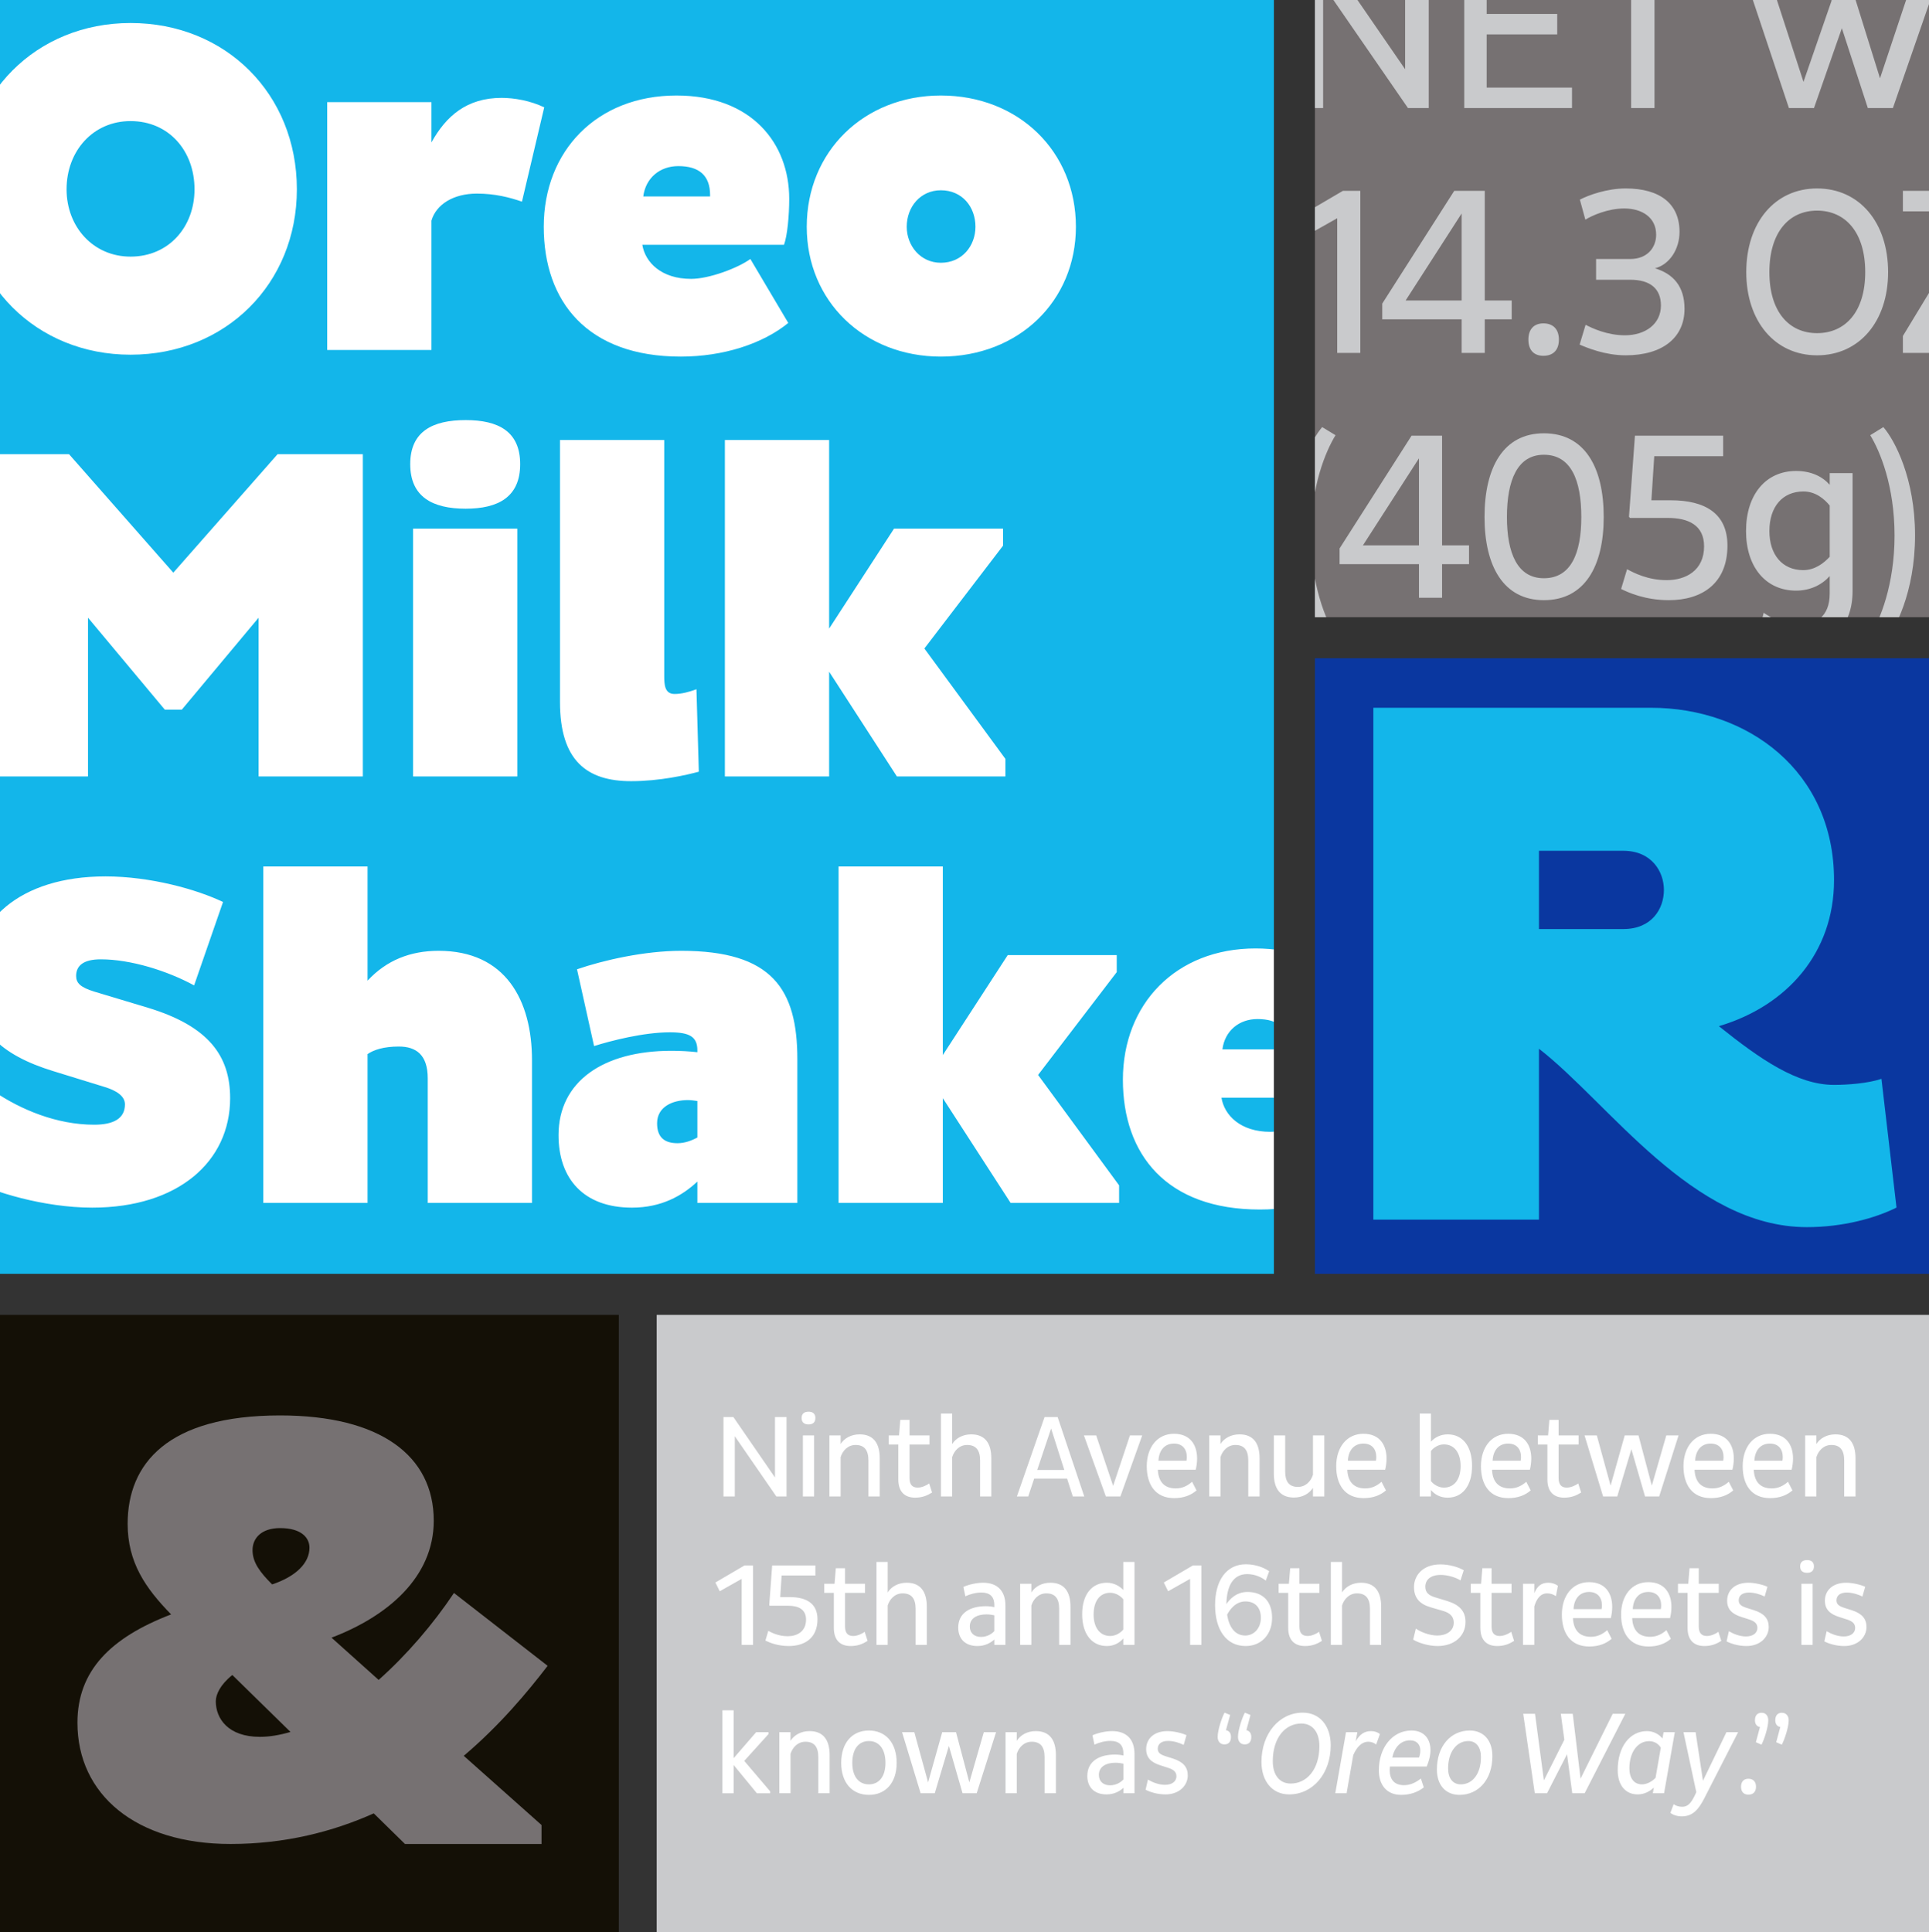 <?xml version="1.0" encoding="UTF-8"?>
<!-- Generator: Adobe Illustrator 15.0.0, SVG Export Plug-In . SVG Version: 6.00 Build 0)  -->
<svg xmlns="http://www.w3.org/2000/svg" xmlns:xlink="http://www.w3.org/1999/xlink" version="1.1" id="Ebene_1" x="0px" y="0px" width="611px" height="612px" viewBox="0 0 611 612" xml:space="preserve">
<rect x="0" y="0" width="611" height="612" fill="#333333" stroke="none"/>
<rect fill="#13B6EA" width="403.5" height="403.5"></rect>
<g>
	<defs>
		<rect id="SVGID_1_" width="403.5" height="403.5"></rect>
	</defs>
	<clipPath id="SVGID_2_">
		<use xlink:href="#SVGID_1_" overflow="visible"></use>
	</clipPath>
	<path clip-path="url(#SVGID_2_)" fill="#FFFFFF" d="M408.357,332.397h-21.164c0.751-5.854,5.254-9.606,11.107-9.606   c6.605,0,10.057,3.002,10.057,9.155V332.397z M421.115,352.21c-3.902,2.852-13.058,6.304-18.762,6.304   c-9.456,0-14.559-5.253-15.46-10.807h44.879c1.051-2.853,1.651-9.156,1.651-14.56c0-17.561-11.858-32.721-35.723-32.721   c-25.216,0-42.027,17.561-42.027,41.577c0,23.715,13.809,41.126,43.378,41.126c13.509,0,25.967-4.054,34.072-10.657L421.115,352.21   z M353.721,302.528h-34.522l-20.564,31.67v-59.739h-33.021v106.569h33.021v-33.172l21.464,33.172h34.372v-5.554l-25.666-34.972   l24.916-32.571V302.528z M208.129,355.812c0-5.254,4.953-7.354,9.756-7.354c1.051,0,1.951,0.149,3.002,0.3v11.557   c-1.951,1.051-4.053,1.802-6.304,1.802C210.53,362.116,208.129,360.314,208.129,355.812 M188.166,331.347   c5.253-1.651,15.61-4.354,24.015-4.354c6.154,0,8.706,1.352,8.706,5.704v0.601c-2.552-0.3-5.404-0.45-8.256-0.45   c-21.613,0-35.722,9.756-35.722,26.717c0,13.81,7.955,22.965,23.264,22.965c9.306,0,15.911-3.753,20.714-8.256v6.755h31.67V335.55   c0-22.215-7.955-34.373-36.774-34.373c-11.707,0-24.765,3.002-33.021,5.854L188.166,331.347z M83.401,274.459v106.569h33.021   v-47.131c1.951-1.35,5.103-2.4,9.906-2.4c5.554,0,9.156,2.701,9.156,10.056v39.476h33.021V335.85   c0-19.062-8.405-34.673-29.569-34.673c-9.005,0-16.51,3.002-22.514,9.457v-36.174H83.401z M-9.509,373.674   c6.904,3.752,23.265,8.855,38.725,8.855c27.167,0,43.678-14.56,43.678-34.673c0-13.357-6.754-22.813-26.117-28.668l-16.961-5.103   c-4.353-1.352-5.703-2.702-5.703-4.953c0-3.303,2.401-5.254,7.805-5.254c9.456,0,21.013,3.602,29.569,8.255l9.155-26.416   c-8.105-3.903-22.814-8.106-37.223-8.106c-27.468,0-42.328,14.41-42.328,32.871c0,15.46,9.156,23.716,25.817,28.819l16.06,4.953   c4.053,1.201,6.605,3.002,6.605,5.554c0,4.503-3.603,6.454-9.757,6.454c-11.857,0-23.265-4.803-31.67-10.507L-9.509,373.674z"></path>
	<path clip-path="url(#SVGID_2_)" fill="#FFFFFF" d="M317.709,167.441h-34.522l-20.563,31.67v-59.738h-33.022v106.568h33.022   v-33.171l21.463,33.171h34.372v-5.554l-25.666-34.972l24.916-32.571V167.441z M177.37,139.374v83.003   c0,18.612,8.555,25.066,22.514,25.066c9.156,0,17.561-1.951,21.464-3.002l-0.751-26.117c-2.401,0.901-4.803,1.501-6.904,1.501   c-3.152,0-3.302-2.852-3.302-5.854v-74.597H177.37z M130.84,245.941h33.021v-78.5H130.84V245.941z M129.94,147.029   c0,10.356,7.054,14.109,17.561,14.109c10.357,0,17.261-3.753,17.261-14.109c0-10.357-6.904-13.959-17.261-13.959   C136.994,133.07,129.94,136.671,129.94,147.029 M81.911,245.941h33.021V143.875H87.915L54.894,181.4l-33.022-37.525H-5.145v102.066   h33.021V195.66l24.316,29.118h5.403l24.316-29.118V245.941z"></path>
	<path clip-path="url(#SVGID_2_)" fill="#FFFFFF" d="M287.203,71.83c0-6.304,4.353-11.558,10.807-11.558   c6.755,0,10.957,5.254,10.957,11.558c0,6.004-4.202,11.407-10.957,11.407C291.556,83.237,287.203,77.834,287.203,71.83    M255.533,71.83c0,23.565,18.162,41.126,42.477,41.126c24.616,0,42.778-17.561,42.778-41.126c0-23.866-18.162-41.577-42.778-41.577   C273.695,30.253,255.533,47.964,255.533,71.83 M224.916,62.223h-21.164c0.75-5.853,5.253-9.606,11.107-9.606   c6.604,0,10.057,3.002,10.057,9.156V62.223z M237.674,82.036c-3.903,2.852-13.059,6.304-18.762,6.304   c-9.456,0-14.56-5.253-15.46-10.807h44.879c1.05-2.852,1.651-9.156,1.651-14.559c0-17.561-11.858-32.721-35.723-32.721   c-25.216,0-42.027,17.561-42.027,41.577c0,23.715,13.809,41.126,43.378,41.126c13.508,0,25.966-4.053,34.072-10.657L237.674,82.036   z M103.638,110.855h33.021V69.878c1.501-5.103,6.904-8.555,14.409-8.555c5.704,0,10.357,1.201,14.259,2.552l7.055-29.87   c-4.353-2.101-9.456-3.002-13.509-3.002c-10.957,0-17.561,5.704-22.214,14.11V32.354h-33.021V110.855z M21.085,59.972   c0-12.158,8.405-21.614,20.263-21.614c12.157,0,20.263,9.456,20.263,21.614c0,11.858-8.106,21.314-20.263,21.314   C29.49,81.286,21.085,71.83,21.085,59.972 M-11.036,59.972c0,29.869,22.514,52.384,52.384,52.384   c30.169,0,52.683-22.515,52.683-52.384c0-30.169-22.514-52.684-52.683-52.684C11.478,7.288-11.036,29.803-11.036,59.972"></path>
</g>
<rect x="416.5" fill="#767172" width="195.5" height="195.5"></rect>
<g>
	<defs>
		<rect id="SVGID_3_" x="416.5" width="195.5" height="195.5"></rect>
	</defs>
	<clipPath id="SVGID_4_">
		<use xlink:href="#SVGID_3_" overflow="visible"></use>
	</clipPath>
	<path clip-path="url(#SVGID_4_)" fill="#C9CACC" d="M600.09,169.645c0,15.555-4.606,26.731-7.702,31.714l4.153,2.568   c3.624-4.154,10.042-16.311,10.042-34.358c0-17.971-6.418-30.128-10.042-34.281l-4.153,2.567   C595.484,142.914,600.09,153.939,600.09,169.645 M560.446,168.21c0-7.702,4.153-12.534,10.798-12.534   c3.851,0,6.645,2.416,8.306,4.455v16.234c-1.737,1.888-4.606,4.229-8.381,4.229C564.524,180.594,560.446,175.686,560.446,168.21    M553.046,168.21c0,11.402,6.267,18.878,15.857,18.878c4.531,0,8.231-1.888,10.647-4.606v5.512c0,7.551-4.606,9.967-9.892,9.967   c-4.908,0-8.834-2.416-11.024-3.851l-1.661,6.494c2.265,1.284,6.418,3.7,13.516,3.7c9.137,0,16.31-5.21,16.31-17.216v-37.227   h-7.249v3.7c-2.341-2.642-5.89-4.379-10.647-4.379C559.313,149.182,553.046,156.657,553.046,168.21 M516.273,164.057h12.006   c6.57,0,11.478,2.341,11.478,8.986c0,7.702-5.814,10.722-11.855,10.722c-5.89,0-10.345-2.265-12.535-3.473l-1.888,6.267   c2.266,1.133,7.627,3.549,15.102,3.549c10.421,0,18.576-5.21,18.576-17.292c0-10.193-7.098-14.346-17.972-14.346h-6.116   l0.906-13.97h21.823v-6.494h-27.939l-1.888,25.674L516.273,164.057z M477.311,163.755c0-11.628,3.323-19.708,11.704-19.708   c8.608,0,11.855,8.08,11.855,19.708c0,11.478-3.247,19.406-11.855,19.406C480.634,183.161,477.311,175.233,477.311,163.755    M470.213,163.755c0,15.631,6.041,26.353,18.802,26.353c12.912,0,18.953-10.722,18.953-26.353c0-15.781-6.041-26.504-18.953-26.504   C476.254,137.251,470.213,147.974,470.213,163.755 M431.704,172.741l17.744-27.561v27.561H431.704z M465.306,178.706v-5.965h-8.533   v-34.735h-9.665l-22.804,35.717v4.983h25.144v10.647h7.325v-10.647H465.306z M415.243,169.645c0-15.706,4.682-26.731,7.778-31.79   l-4.229-2.567c-3.549,4.153-9.967,16.31-9.967,34.281c0,18.047,6.418,30.204,9.967,34.358l4.229-2.568   C419.925,196.376,415.243,185.2,415.243,169.645"></path>
	<path clip-path="url(#SVGID_4_)" fill="#C9CACC" d="M602.73,106.435v5.361h33.376v-6.494h-23.938l23.938-39.491V60.45H602.73v6.493   h23.937L602.73,106.435z M560.444,86.198c0-12.685,6.268-19.481,15.102-19.481c8.911,0,15.254,6.796,15.254,19.481   c0,12.611-6.343,19.331-15.254,19.331C566.712,105.529,560.444,98.809,560.444,86.198 M553.12,86.198   c0,15.556,9.061,26.353,22.426,26.353c13.441,0,22.503-10.797,22.503-26.353c0-15.706-9.062-26.504-22.503-26.504   C562.181,59.693,553.12,70.492,553.12,86.198 M505.551,82.044v6.57h10.797c6.419,0,9.741,2.869,9.741,8.155   c0,5.965-5.059,9.439-11.402,9.439c-5.587,0-10.269-2.19-12.459-3.323l-1.888,6.268c2.266,0.981,8.004,3.397,14.574,3.397   c11.779,0,18.651-5.663,18.651-14.724c0-7.173-3.625-11.1-9.363-12.837c4.681-1.208,7.777-6.116,7.777-11.553   c0-8.834-6.116-13.743-17.065-13.743c-5.89,0-11.78,2.115-14.498,3.549l1.737,6.343c2.038-1.283,7.098-3.549,12.308-3.549   c5.588,0,10.118,2.794,10.118,8.306c0,4.078-2.794,7.702-8.231,7.702H505.551z M484.107,107.567c0,3.322,1.737,5.134,4.757,5.134   c3.096,0,4.908-1.812,4.908-5.134c0-3.247-1.812-5.135-4.908-5.135C485.844,102.433,484.107,104.321,484.107,107.567    M445.22,95.184l17.744-27.561v27.561H445.22z M478.822,101.148v-5.965h-8.533V60.45h-9.665L437.82,96.166v4.983h25.144v10.647   h7.325v-10.647H478.822z M406.559,71.474l2.794,5.663l14.196-8.004v42.663h7.324V60.45h-5.512L406.559,71.474z"></path>
</g>
<path fill="#C9CACC" d="M416.5,34.239h2.594V0H416.5V34.239z M445.069,0v21.93L429.968,0h-7.615l23.622,34.239h6.569V0H445.069z   M463.795,0v34.239h34.13v-6.494h-27.033V10.906h22.352V4.413h-22.352V0H463.795z M516.651,34.239h7.4V0h-7.4V34.239z M603.75,0  l-8.267,24.8L587.752,0h-7.657l0.059,0.184l-8.911,25.749L562.827,0h-7.619l11.43,34.239h7.928L583.4,8.943l8.231,25.296h7.929  L611.443,0H603.75z"></path>
<rect x="416.5" y="208.5" fill="#0A37A0" width="195.5" height="195"></rect>
<rect y="416.5" fill="#141006" width="196" height="195.5"></rect>
<rect x="208" y="416.5" fill="#C9CACC" width="404" height="195.5"></rect>
<g>
	<defs>
		<rect id="SVGID_5_" width="1224" height="612"></rect>
	</defs>
	<clipPath id="SVGID_6_">
		<use xlink:href="#SVGID_5_" overflow="visible"></use>
	</clipPath>
	<path clip-path="url(#SVGID_6_)" fill="#13B6EA" d="M487.456,269.495h26.704c9.06,0,12.875,6.676,12.875,12.398   c0,5.961-3.815,12.398-12.875,12.398h-26.704V269.495z M435.002,386.324h52.454v-54.123c22.174,17.167,48.639,56.507,84.88,56.507   c11.444,0,21.697-2.861,28.373-6.199l-4.769-40.771c-4.291,1.431-10.729,1.908-15.021,1.908c-11.683,0-23.366-8.107-36.479-18.599   c21.697-6.437,36.479-23.366,36.479-46.255c0-34.572-27.419-54.599-57.937-54.599h-87.98V386.324z"></path>
	<path clip-path="url(#SVGID_6_)" fill="#FFFFFF" d="M562.604,551.858l1.776,0.777c0.814-1.48,2.182-5.477,2.182-7.733   c0-1.369-0.814-2.367-2.182-2.367c-1.295,0-2.072,0.851-2.072,2.367c0,1.11,0.518,1.961,1.591,2.146L562.604,551.858z    M556.166,551.858l1.776,0.777c0.814-1.48,2.146-5.477,2.146-7.733c0-1.369-0.74-2.367-2.109-2.367   c-1.332,0-2.109,0.851-2.109,2.367c0,1.11,0.518,1.961,1.591,2.146L556.166,551.858z M551.468,565.955   c0,1.627,0.851,2.515,2.331,2.515c1.516,0,2.404-0.888,2.404-2.515c0-1.592-0.888-2.517-2.404-2.517   C552.319,563.438,551.468,564.363,551.468,565.955 M529.085,574.241c0.74,0.593,2.072,1.11,3.588,1.11   c3.441,0,5.291-2.109,7.104-5.624l10.766-21.051h-3.7l-7.436,15.391l-2.331-15.391h-3.848l4.07,19.016l-0.629,1.332   c-1.11,2.184-2.109,3.293-3.848,3.293c-1.11,0-1.997-0.333-2.7-0.813L529.085,574.241z M516.099,560.146   c0-5.105,2.59-8.62,6.252-8.62c1.813,0,3.108,1.036,3.7,2.072l-1.665,9.545c-0.999,1.073-2.663,2.072-4.291,2.072   C517.542,565.215,516.099,563.217,516.099,560.146 M526.939,548.677l-0.37,1.998c-1.036-1.295-2.775-2.331-4.92-2.331   c-5.291,0-9.25,4.81-9.25,12.356c0,4.773,2.442,7.695,6.327,7.695c1.998,0,3.773-0.888,5.105-2.145l-0.296,1.774h3.552   l3.404-19.349H526.939z M498.008,568.025h3.921l12.875-25.158h-3.995l-10.175,20.534l-2.478-20.534h-3.774l1.11,8.215   l-6.475,12.875l-2.811-21.09h-3.737l3.663,25.158h3.884l6.327-12.356L498.008,568.025z M458.68,560.183   c0-5.328,2.738-8.694,6.401-8.694c2.516,0,3.996,1.961,3.996,5.068c0,5.328-2.664,8.658-6.401,8.658   C460.197,565.215,458.68,563.291,458.68,560.183 M455.129,560.516c0,4.958,2.812,8.028,7.14,8.028   c6.031,0,10.433-4.847,10.433-12.283c0-5.031-2.811-8.103-7.177-8.103C459.531,548.158,455.129,553.08,455.129,560.516    M440.996,556.705c0.703-3.219,2.664-5.438,5.661-5.438c2.109,0,3.219,1.369,3.219,3.219c0,0.851-0.185,1.59-0.407,2.22H440.996z    M451.91,559.554c0.703-1.702,1.184-3.441,1.184-5.216c0-3.33-1.85-6.18-6.03-6.18c-5.994,0-10.322,5.365-10.322,12.616   c0,4.329,2.256,7.77,7.066,7.77c2.923,0,5.254-0.889,7.178-2.367l-0.925-2.812c-1.443,1.147-3.219,2.109-5.328,2.109   c-3.219,0-4.551-1.961-4.551-4.773c0-0.333,0.037-0.739,0.074-1.146H451.91z M426.53,568.025l2.109-12.098   c1.147-2.552,2.664-4.217,4.773-4.217c0.925,0,1.813,0.333,2.479,0.888l1.184-3.293c-0.629-0.592-1.665-0.962-2.775-0.962   c-2.183,0-3.626,1.036-4.884,3.256l0.518-2.923h-3.589l-3.403,19.349H426.53z M403.148,557.889c0-7.51,3.996-11.95,9.028-11.95   c3.477,0,5.734,2.627,5.734,7.142c0,7.473-4.032,11.876-9.101,11.876C405.368,564.956,403.148,562.328,403.148,557.889    M399.56,558.11c0,6.031,3.366,10.285,8.768,10.285c7.51,0,13.171-6.585,13.171-15.538c0-6.104-3.367-10.358-8.879-10.358   C405.22,542.499,399.56,549.12,399.56,558.11 M389.645,543.237l-1.776-0.738c-0.814,1.479-2.183,5.475-2.183,7.694   c0,1.369,0.777,2.368,2.146,2.368c1.332,0,2.072-0.851,2.072-2.368c0-1.109-0.481-1.924-1.591-2.146L389.645,543.237z    M396.082,543.237l-1.776-0.738c-0.814,1.479-2.182,5.475-2.182,7.694c0,1.369,0.776,2.368,2.145,2.368s2.072-0.888,2.072-2.368   c0-1.109-0.518-1.924-1.554-2.146L396.082,543.237z M375.809,549.639c-1.258-0.629-3.922-1.295-6.031-1.295   c-4.328,0-6.733,2.479-6.733,5.698c0,2.736,1.591,4.254,4.625,5.179l2.182,0.703c1.776,0.555,2.775,1.258,2.775,2.737   c0,1.592-1.369,2.701-3.626,2.701c-2.108,0-4.18-0.925-5.401-1.665l-0.74,3.22c1.258,0.665,3.626,1.479,6.289,1.479   c4.329,0,7.067-2.773,7.067-6.03c0-2.59-1.406-4.255-4.588-5.291l-2.22-0.702c-1.775-0.556-2.7-1.11-2.7-2.441   c0-1.48,1.11-2.479,3.255-2.479c1.776,0,3.626,0.593,4.958,1.259L375.809,549.639z M348.061,562.218   c0-2.664,2.331-3.849,5.254-3.849c0.888,0,1.924,0.148,2.516,0.297v4.994c-0.814,0.889-2.257,1.851-4.255,1.851   C349.541,565.511,348.061,564.326,348.061,562.218 M359.345,568.025v-12.468c0-4.624-2.553-7.214-7.066-7.214   c-1.998,0-4.44,0.518-6.253,1.332l0.629,2.96c1.48-0.703,3.33-1.185,5.069-1.185c2.59,0,4.107,1.185,4.107,3.995v0.629   c-0.814-0.185-1.776-0.296-2.701-0.296c-4.995,0-8.732,2.146-8.732,6.771c0,3.589,2.22,5.845,6.068,5.845   c2.405,0,4.144-0.962,5.365-2.071v1.701H359.345z M334.447,568.025v-12.098c0-4.81-2.035-7.584-6.363-7.584   c-2.701,0-4.847,1.221-6.031,3.071v-2.738h-3.552v19.349h3.552v-12.468c0.629-1.997,2.257-3.847,4.736-3.847   c2.812,0,4.069,1.665,4.069,4.883v11.432H334.447z M311.62,548.677l-4.588,15.909l-4.217-15.909h-4.366l-4.477,15.909   l-4.365-15.909h-3.885l5.883,19.349h4.476l4.477-14.982l4.329,14.982h4.476l6.142-19.349H311.62z M269.961,558.406   c0-4.438,2.072-6.918,5.254-6.918c3.182,0,5.253,2.479,5.253,6.918c0,4.366-2.071,6.809-5.253,6.809   C272.033,565.215,269.961,562.772,269.961,558.406 M266.447,558.406c0,6.327,3.514,10.138,8.768,10.138   c5.29,0,8.805-3.811,8.805-10.138c0-6.399-3.515-10.248-8.805-10.248C269.961,548.158,266.447,552.007,266.447,558.406    M262.784,568.025v-12.098c0-4.81-2.035-7.584-6.363-7.584c-2.701,0-4.847,1.221-6.031,3.071v-2.738h-3.552v19.349h3.552v-12.468   c0.629-1.997,2.257-3.847,4.736-3.847c2.812,0,4.069,1.665,4.069,4.883v11.432H262.784z M243.435,548.677h-3.922l-7.14,8.25   v-15.168h-3.552v26.267h3.552v-8.953l7.362,8.953h4.218v-0.592l-8.213-9.656l7.695-8.509V548.677z"></path>
	<path clip-path="url(#SVGID_6_)" fill="#FFFFFF" d="M590.794,502.639c-1.258-0.629-3.922-1.295-6.031-1.295   c-4.328,0-6.733,2.479-6.733,5.698c0,2.736,1.591,4.254,4.625,5.179l2.182,0.703c1.776,0.555,2.775,1.258,2.775,2.737   c0,1.592-1.369,2.701-3.625,2.701c-2.109,0-4.181-0.925-5.402-1.665l-0.74,3.219c1.258,0.666,3.626,1.479,6.29,1.479   c4.328,0,7.066-2.773,7.066-6.03c0-2.59-1.406-4.255-4.588-5.291l-2.22-0.702c-1.775-0.556-2.7-1.11-2.7-2.441   c0-1.48,1.11-2.479,3.255-2.479c1.776,0,3.626,0.593,4.958,1.259L590.794,502.639z M574.146,501.677h-3.552v19.349h3.552V501.677z    M570.188,496.164c0,1.479,0.925,2.034,2.22,2.034c1.221,0,2.145-0.555,2.145-2.034c0-1.442-0.924-1.997-2.145-1.997   C571.112,494.167,570.188,494.722,570.188,496.164 M559.829,502.639c-1.258-0.629-3.922-1.295-6.031-1.295   c-4.329,0-6.733,2.479-6.733,5.698c0,2.736,1.59,4.254,4.624,5.179l2.183,0.703c1.776,0.555,2.775,1.258,2.775,2.737   c0,1.592-1.369,2.701-3.626,2.701c-2.109,0-4.18-0.925-5.401-1.665l-0.74,3.219c1.258,0.666,3.625,1.479,6.289,1.479   c4.329,0,7.067-2.773,7.067-6.03c0-2.59-1.406-4.255-4.588-5.291l-2.22-0.702c-1.776-0.556-2.701-1.11-2.701-2.441   c0-1.48,1.11-2.479,3.256-2.479c1.776,0,3.626,0.593,4.958,1.259L559.829,502.639z M538.075,504.562h6.326v-2.886h-6.326v-4.921   h-2.923l-0.407,4.921h-3.256v2.886h3.034v11.062c0,4.069,2.183,5.771,5.327,5.771c2.294,0,3.885-0.703,5.365-1.627l-0.925-2.886   c-0.962,0.74-2.442,1.332-3.626,1.332c-1.665,0-2.589-0.889-2.589-3.034V504.562z M517.171,509.705   c0.148-3.219,1.887-5.438,4.921-5.438c2.664,0,4.07,1.739,4.07,4.254c0,0.407-0.037,0.814-0.111,1.185H517.171z M528.974,512.554   c0.259-1.073,0.444-2.294,0.444-3.552c0-4.291-2.183-7.844-7.325-7.844c-5.291,0-8.62,4.329-8.62,10.248   c0,5.847,2.7,10.138,8.694,10.138c2.997,0,5.327-0.926,7.066-2.441l-1.406-2.738c-1.294,1.147-2.959,2.109-5.142,2.109   c-3.922,0-5.55-2.442-5.698-5.92H528.974z M498.415,509.705c0.148-3.219,1.887-5.438,4.921-5.438c2.663,0,4.069,1.739,4.069,4.254   c0,0.407-0.037,0.814-0.111,1.185H498.415z M510.216,512.554c0.259-1.073,0.444-2.294,0.444-3.552c0-4.291-2.183-7.844-7.325-7.844   c-5.291,0-8.621,4.329-8.621,10.248c0,5.847,2.701,10.138,8.695,10.138c2.996,0,5.327-0.926,7.066-2.441l-1.406-2.738   c-1.295,1.147-2.96,2.109-5.143,2.109c-3.921,0-5.549-2.442-5.697-5.92H510.216z M485.983,521.025v-12.172   c0.74-2.515,1.998-4.143,4.107-4.143c0.961,0,1.96,0.333,2.737,0.888l0.629-3.293c-0.777-0.592-1.887-0.962-3.034-0.962   c-2.219,0-3.514,1.073-4.439,3.293v-2.96h-3.589v19.349H485.983z M472.442,504.562h6.327v-2.886h-6.327v-4.921h-2.923l-0.407,4.921   h-3.255v2.886h3.033v11.062c0,4.069,2.183,5.771,5.328,5.771c2.294,0,3.885-0.703,5.365-1.627l-0.925-2.886   c-0.962,0.74-2.442,1.332-3.626,1.332c-1.665,0-2.59-0.889-2.59-3.034V504.562z M447.617,519.361   c1.443,0.924,4.699,2.034,7.732,2.034c5.254,0,8.843-3.144,8.843-7.621c0-3.403-1.887-5.438-5.846-6.659l-3.774-1.146   c-2.071-0.629-3.107-1.554-3.107-3.367c0-2.109,1.553-3.737,4.883-3.737c2.146,0,4.736,0.777,6.253,1.739l1.036-3.219   c-1.628-0.962-4.551-1.851-7.4-1.851c-5.623,0-8.361,3.553-8.361,7.179c0,3.44,1.813,5.4,5.254,6.399l3.81,1.11   c2.516,0.703,3.515,1.961,3.515,3.774c0,2.663-2.368,4.069-5.18,4.069c-2.552,0-5.327-1.146-6.807-2.183L447.617,519.361z    M437.481,521.025v-12.098c0-4.81-2.035-7.584-6.364-7.584c-2.701,0-4.847,1.221-6.03,3.071v-9.656h-3.552v26.267h3.552v-12.468   c0.629-1.997,2.256-3.847,4.735-3.847c2.812,0,4.107,1.665,4.107,4.883v11.432H437.481z M411.583,504.562h6.326v-2.886h-6.326   v-4.921h-2.923l-0.407,4.921h-3.256v2.886h3.034v11.062c0,4.069,2.183,5.771,5.328,5.771c2.294,0,3.884-0.703,5.364-1.627   l-0.925-2.886c-0.962,0.74-2.441,1.332-3.625,1.332c-1.665,0-2.59-0.889-2.59-3.034V504.562z M394.491,507.264   c2.885,0,4.883,1.775,4.883,5.216c0,3.146-2.072,5.587-4.957,5.587c-3.219,0-5.106-2.627-5.735-6.586   C389.385,510.111,391.235,507.264,394.491,507.264 M395.046,498.605c2.552,0,4.809,1.147,5.882,2.072l1.073-2.96   c-1.147-0.888-3.959-2.22-7.362-2.22c-6.253,0-9.768,5.254-9.768,12.911c0,7.808,3.515,12.986,9.694,12.986   c4.846,0,8.361-3.551,8.361-8.916c0-5.142-2.849-8.213-7.806-8.213c-3.515,0-5.661,2.331-6.66,3.847   C388.534,502.49,390.532,498.605,395.046,498.605 M368.63,501.27l1.369,2.775l6.955-3.922v20.902h3.589v-25.158h-2.701   L368.63,501.27z M346.396,511.406c0-4.291,1.998-6.881,5.254-6.881c1.739,0,3.293,0.999,4.144,2.072v9.582   c-0.851,1.036-2.405,2.035-4.144,2.035C348.43,518.215,346.396,515.625,346.396,511.406 M359.344,494.759h-3.551v8.879   c-1.221-1.295-3.034-2.294-5.217-2.294c-4.661,0-7.806,3.626-7.806,9.989s3.145,10.062,7.806,10.062   c2.257,0,4.033-0.999,5.217-2.404v2.034h3.551V494.759z M339.07,521.025v-12.098c0-4.81-2.034-7.584-6.363-7.584   c-2.701,0-4.847,1.221-6.031,3.071v-2.738h-3.551v19.349h3.551v-12.468c0.629-1.997,2.257-3.847,4.736-3.847   c2.812,0,4.07,1.665,4.07,4.883v11.432H339.07z M307.179,515.218c0-2.664,2.331-3.849,5.254-3.849c0.888,0,1.923,0.148,2.515,0.297   v4.994c-0.814,0.889-2.256,1.851-4.254,1.851C308.659,518.511,307.179,517.326,307.179,515.218 M318.463,521.025v-12.468   c0-4.624-2.553-7.214-7.066-7.214c-1.998,0-4.44,0.518-6.253,1.332l0.629,2.96c1.48-0.703,3.33-1.185,5.069-1.185   c2.59,0,4.106,1.185,4.106,3.995v0.629c-0.814-0.185-1.775-0.296-2.7-0.296c-4.995,0-8.732,2.146-8.732,6.771   c0,3.589,2.22,5.845,6.068,5.845c2.405,0,4.143-0.962,5.364-2.071v1.701H318.463z M293.565,521.025v-12.098   c0-4.81-2.035-7.584-6.364-7.584c-2.7,0-4.846,1.221-6.03,3.071v-9.656h-3.552v26.267h3.552v-12.468   c0.629-1.997,2.257-3.847,4.736-3.847c2.811,0,4.106,1.665,4.106,4.883v11.432H293.565z M267.667,504.562h6.327v-2.886h-6.327   v-4.921h-2.923l-0.407,4.921h-3.255v2.886h3.033v11.062c0,4.069,2.183,5.771,5.328,5.771c2.294,0,3.885-0.703,5.365-1.627   l-0.925-2.886c-0.962,0.74-2.442,1.332-3.626,1.332c-1.665,0-2.59-0.889-2.59-3.034V504.562z M243.804,508.632h5.883   c3.219,0,5.623,1.146,5.623,4.402c0,3.774-2.848,5.255-5.808,5.255c-2.886,0-5.069-1.11-6.142-1.702l-0.925,3.07   c1.11,0.555,3.737,1.738,7.4,1.738c5.105,0,9.101-2.552,9.101-8.472c0-4.995-3.478-7.029-8.805-7.029h-2.997l0.444-6.845h10.692   v-3.183h-13.689l-0.925,12.579L243.804,508.632z M226.602,501.27l1.369,2.775l6.955-3.922v20.902h3.589v-25.158h-2.701   L226.602,501.27z"></path>
	<path clip-path="url(#SVGID_6_)" fill="#FFFFFF" d="M587.726,474.026v-12.099c0-4.81-2.035-7.584-6.363-7.584   c-2.701,0-4.847,1.221-6.031,3.07v-2.737h-3.552v19.35h3.552v-12.469c0.629-1.998,2.257-3.848,4.736-3.848   c2.812,0,4.069,1.665,4.069,4.884v11.433H587.726z M555.687,462.705c0.148-3.219,1.887-5.439,4.92-5.439   c2.664,0,4.07,1.739,4.07,4.256c0,0.406-0.037,0.813-0.111,1.184H555.687z M567.489,465.554c0.259-1.072,0.444-2.294,0.444-3.552   c0-4.292-2.183-7.843-7.326-7.843c-5.29,0-8.62,4.328-8.62,10.248c0,5.845,2.701,10.137,8.694,10.137   c2.997,0,5.328-0.925,7.067-2.442l-1.406-2.737c-1.295,1.146-2.96,2.108-5.143,2.108c-3.921,0-5.549-2.441-5.697-5.919H567.489z    M536.929,462.705c0.148-3.219,1.887-5.439,4.921-5.439c2.664,0,4.07,1.739,4.07,4.256c0,0.406-0.037,0.813-0.111,1.184H536.929z    M548.731,465.554c0.259-1.072,0.444-2.294,0.444-3.552c0-4.292-2.182-7.843-7.325-7.843c-5.291,0-8.62,4.328-8.62,10.248   c0,5.845,2.701,10.137,8.694,10.137c2.997,0,5.328-0.925,7.066-2.442l-1.405-2.737c-1.295,1.146-2.96,2.108-5.143,2.108   c-3.922,0-5.55-2.441-5.698-5.919H548.731z M527.791,454.677l-4.588,15.908l-4.218-15.908h-4.365l-4.477,15.908l-4.365-15.908   h-3.885l5.882,19.35h4.477l4.477-14.984l4.328,14.984h4.477l6.141-19.35H527.791z M493.68,457.562h6.326v-2.886h-6.326v-4.921   h-2.923l-0.407,4.921h-3.256v2.886h3.034v11.062c0,4.07,2.183,5.772,5.328,5.772c2.293,0,3.884-0.703,5.364-1.629l-0.925-2.886   c-0.962,0.74-2.442,1.332-3.625,1.332c-1.665,0-2.59-0.888-2.59-3.034V457.562z M472.776,462.705   c0.148-3.219,1.887-5.439,4.921-5.439c2.664,0,4.07,1.739,4.07,4.256c0,0.406-0.037,0.813-0.111,1.184H472.776z M484.579,465.554   c0.258-1.072,0.443-2.294,0.443-3.552c0-4.292-2.182-7.843-7.325-7.843c-5.29,0-8.62,4.328-8.62,10.248   c0,5.845,2.701,10.137,8.694,10.137c2.997,0,5.328-0.925,7.066-2.442l-1.405-2.737c-1.295,1.146-2.96,2.108-5.143,2.108   c-3.922,0-5.55-2.441-5.698-5.919H484.579z M462.639,464.407c0,4.217-2.034,6.807-5.29,6.807c-1.739,0-3.293-1.036-4.107-2.072   v-9.508c0.814-1.073,2.368-2.108,4.107-2.108C460.605,457.525,462.639,460.115,462.639,464.407 M466.265,464.333   c0-6.364-3.071-9.989-7.732-9.989c-2.257,0-4.107,0.999-5.291,2.33v-8.916h-3.551v26.269h3.551v-2.072   c1.147,1.406,2.923,2.442,5.291,2.442C463.194,474.396,466.265,470.696,466.265,464.333 M426.938,462.705   c0.148-3.219,1.887-5.439,4.921-5.439c2.663,0,4.069,1.739,4.069,4.256c0,0.406-0.037,0.813-0.111,1.184H426.938z M438.74,465.554   c0.259-1.072,0.444-2.294,0.444-3.552c0-4.292-2.183-7.843-7.325-7.843c-5.291,0-8.621,4.328-8.621,10.248   c0,5.845,2.701,10.137,8.695,10.137c2.996,0,5.327-0.925,7.066-2.442l-1.406-2.737c-1.295,1.146-2.96,2.108-5.143,2.108   c-3.921,0-5.549-2.441-5.697-5.919H438.74z M403.482,454.677v12.099c0,4.809,2.035,7.584,6.364,7.584   c2.701,0,4.846-1.222,6.03-3.071v2.738h3.589v-19.35h-3.589v12.468c-0.629,1.997-2.256,3.848-4.772,3.848   c-2.775,0-4.033-1.665-4.033-4.883v-11.433H403.482z M398.969,474.026v-12.099c0-4.81-2.035-7.584-6.363-7.584   c-2.701,0-4.847,1.221-6.031,3.07v-2.737h-3.552v19.35h3.552v-12.469c0.629-1.998,2.257-3.848,4.736-3.848   c2.811,0,4.069,1.665,4.069,4.884v11.433H398.969z M366.93,462.705c0.148-3.219,1.887-5.439,4.92-5.439   c2.664,0,4.07,1.739,4.07,4.256c0,0.406-0.037,0.813-0.111,1.184H366.93z M378.732,465.554c0.259-1.072,0.444-2.294,0.444-3.552   c0-4.292-2.183-7.843-7.326-7.843c-5.29,0-8.62,4.328-8.62,10.248c0,5.845,2.701,10.137,8.694,10.137   c2.997,0,5.328-0.925,7.067-2.442l-1.406-2.737c-1.295,1.146-2.96,2.108-5.143,2.108c-3.921,0-5.549-2.441-5.697-5.919H378.732z    M357.902,454.677l-5.327,15.982l-5.365-15.982h-3.884l6.955,19.35h4.588l6.918-19.35H357.902z M332.929,452.494l4.181,13.134   h-8.583L332.929,452.494z M322.089,474.026h3.589l1.887-5.661h10.433l1.813,5.661h3.625l-8.435-25.158h-4.144L322.089,474.026z    M313.988,474.026v-12.099c0-4.81-2.035-7.584-6.364-7.584c-2.701,0-4.846,1.221-6.03,3.07v-9.656h-3.552v26.269h3.552v-12.469   c0.629-1.998,2.256-3.848,4.735-3.848c2.812,0,4.107,1.665,4.107,4.884v11.433H313.988z M288.09,457.562h6.326v-2.886h-6.326   v-4.921h-2.923l-0.407,4.921h-3.256v2.886h3.034v11.062c0,4.07,2.183,5.772,5.328,5.772c2.294,0,3.884-0.703,5.364-1.629   l-0.925-2.886c-0.961,0.74-2.441,1.332-3.625,1.332c-1.665,0-2.59-0.888-2.59-3.034V457.562z M278.656,474.026v-12.099   c0-4.81-2.035-7.584-6.364-7.584c-2.7,0-4.846,1.221-6.03,3.07v-2.737h-3.552v19.35h3.552v-12.469   c0.629-1.998,2.257-3.848,4.736-3.848c2.811,0,4.069,1.665,4.069,4.884v11.433H278.656z M257.864,454.677h-3.552v19.35h3.552   V454.677z M253.905,449.164c0,1.479,0.925,2.035,2.22,2.035c1.221,0,2.146-0.556,2.146-2.035c0-1.443-0.925-1.998-2.146-1.998   C254.83,447.166,253.905,447.721,253.905,449.164 M245.914,474.026h3.219v-25.158h-3.663v19.127l-13.171-19.127h-3.145v25.158   h3.589v-19.091L245.914,474.026z"></path>
	<path clip-path="url(#SVGID_6_)" fill="#767172" d="M79.99,491.016c0-3.879,2.909-6.982,8.726-6.982   c6.788,0,9.309,3.104,9.309,6.206c0,4.849-4.267,9.114-11.83,11.635C82.316,497.996,79.99,494.894,79.99,491.016 M82.316,550.16   c-10.084,0-13.962-5.816-13.962-11.247c0-2.133,1.357-5.235,5.236-8.339l18.422,18.035C88.716,549.579,85.419,550.16,82.316,550.16    M143.79,504.59c-6.593,9.89-14.932,19.586-23.852,27.537l-14.932-13.382c17.841-6.786,32.385-19.197,32.385-37.039   c0-20.555-16.872-33.354-48.675-33.354c-35.681,0-48.286,15.32-48.286,34.324c0,12.217,5.624,20.361,13.768,28.7   C35,518.745,24.528,529.218,24.528,545.7c0,22.689,18.423,38.397,48.481,38.397c17.259,0,32.385-3.879,45.377-9.696l9.89,9.696   h43.245v-6.012l-24.628-21.913c11.441-9.696,20.168-20.168,26.567-28.507L143.79,504.59z"></path>
</g>
</svg>

